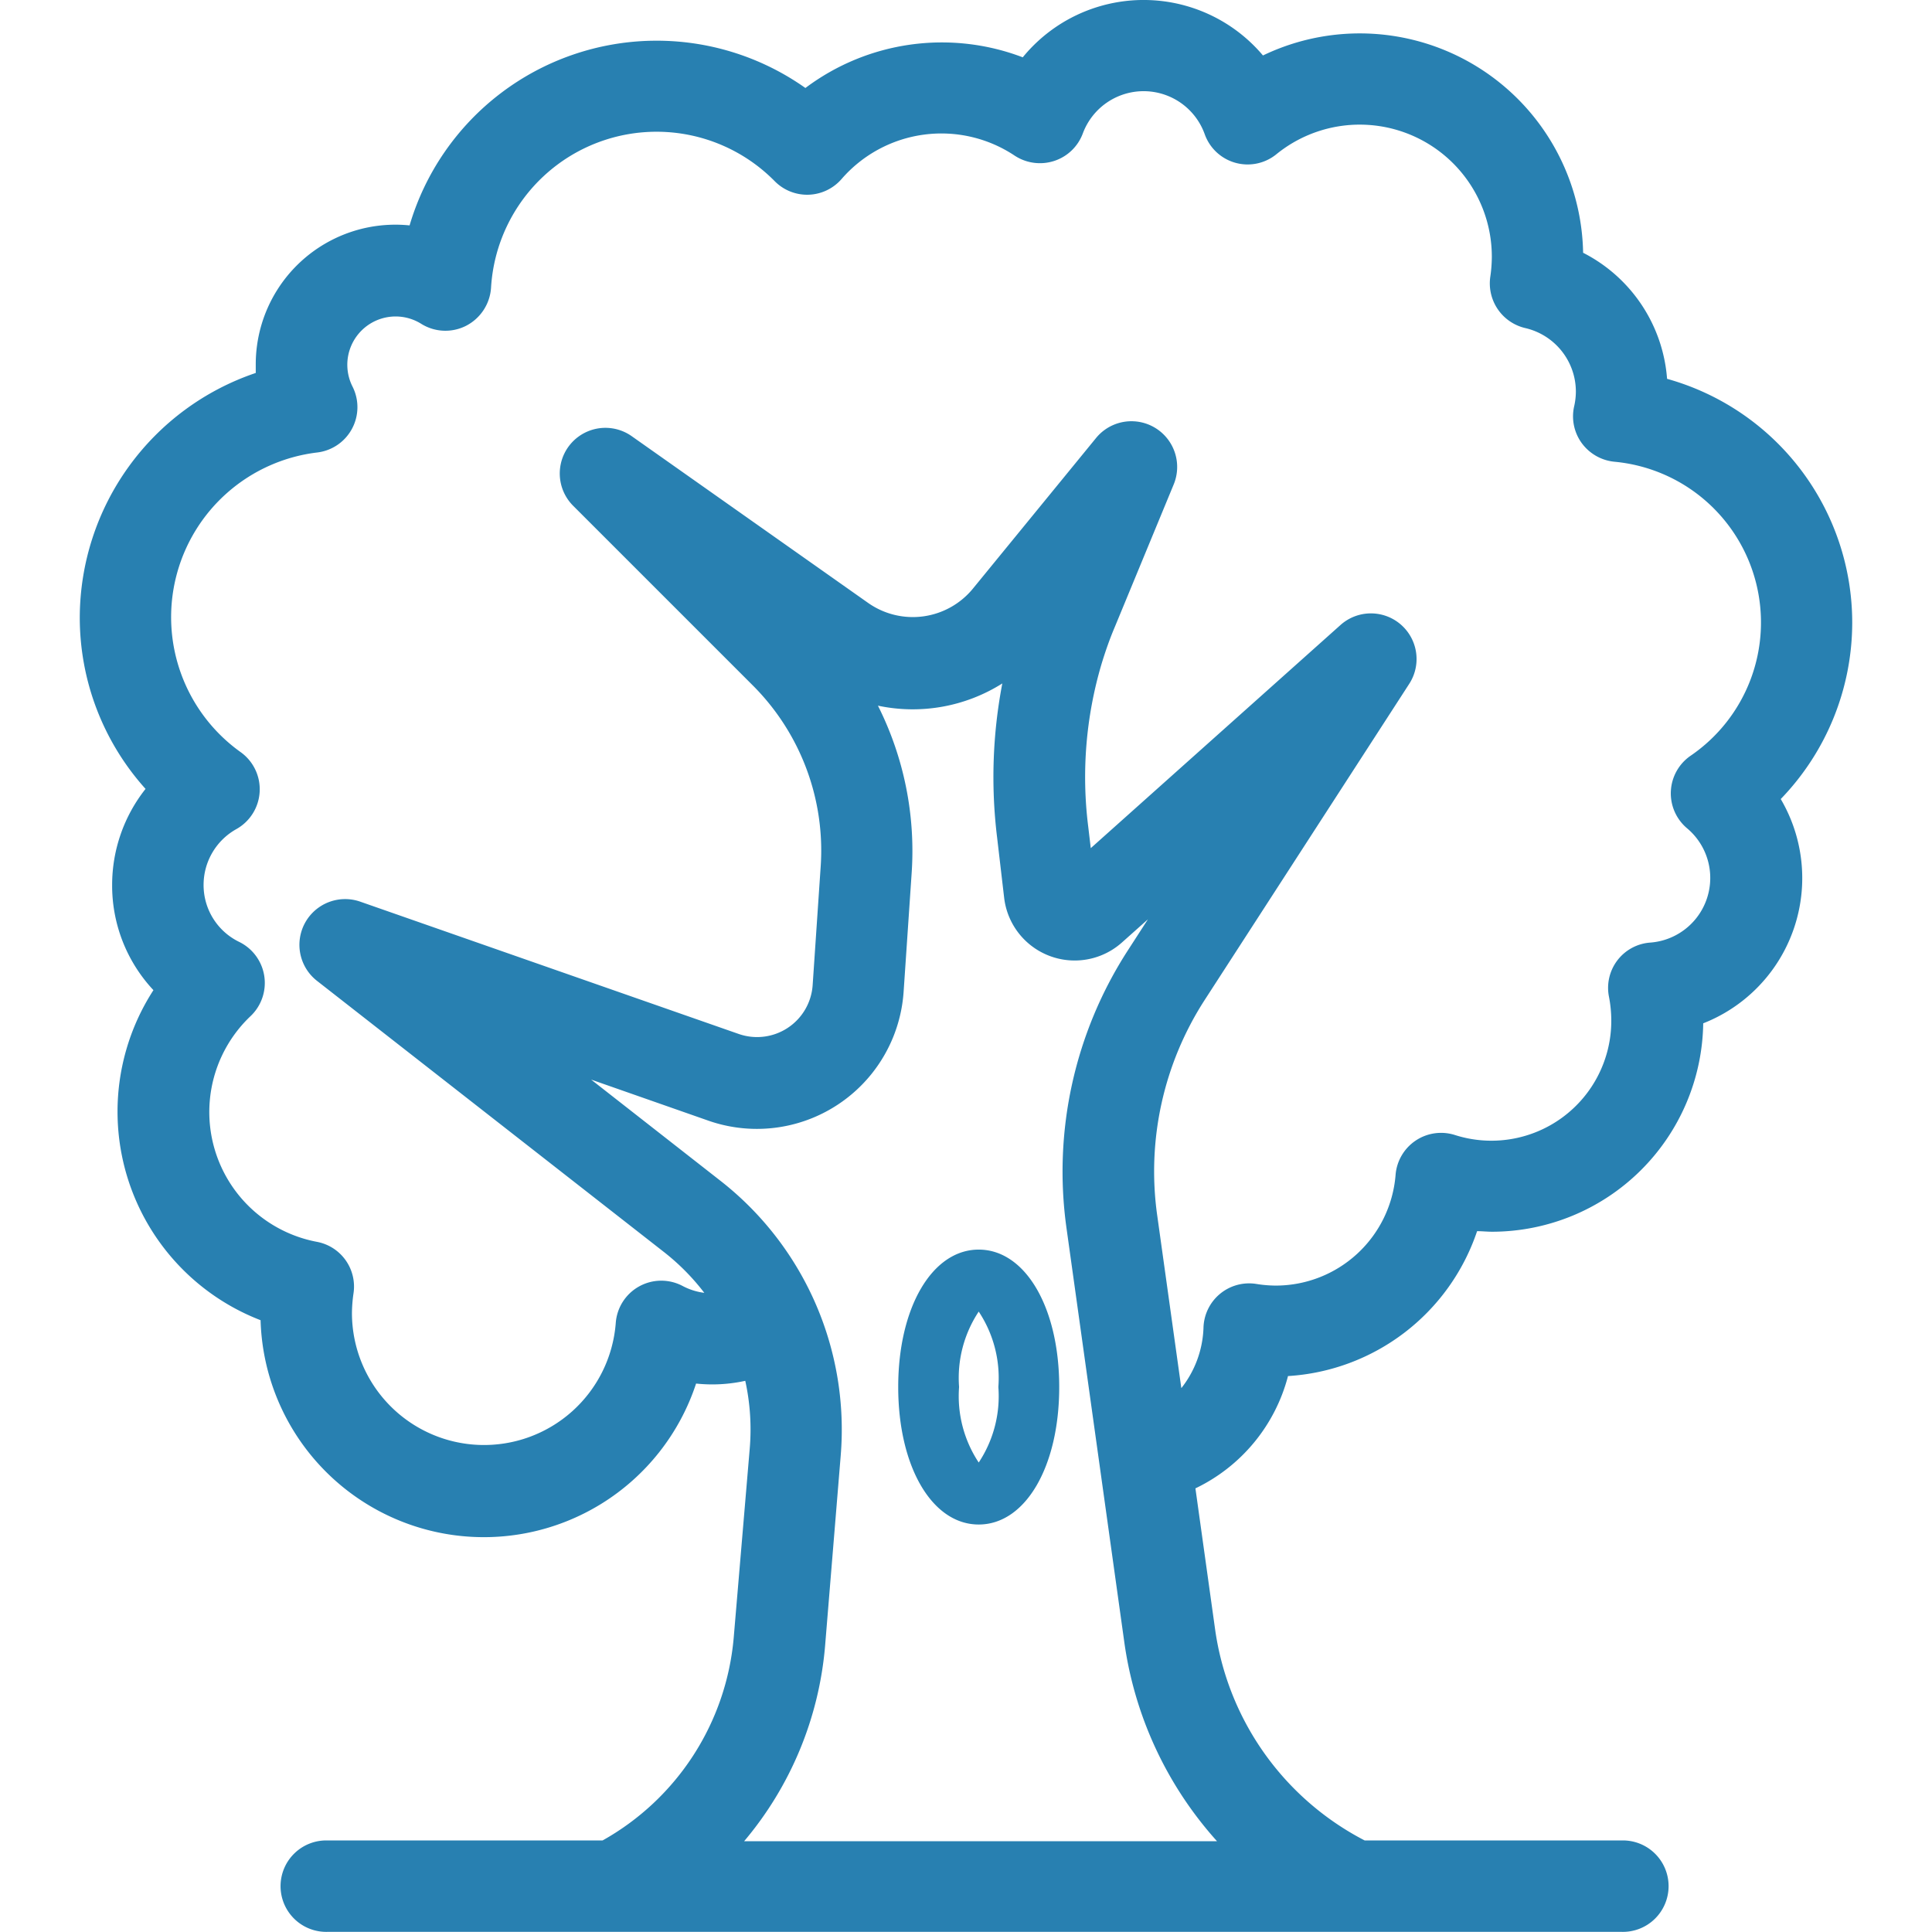 <svg id="Слой_1" data-name="Слой 1" xmlns="http://www.w3.org/2000/svg" viewBox="0 0 24 24"><defs><style>.cls-1{fill:#2880b1;}</style></defs><title>746-</title><path class="cls-1" d="M12.158,15.523c-.578,0-1,.718-1,1.707s.42,1.708,1,1.708,1-.718,1-1.708S12.736,15.523,12.158,15.523Zm0,2.645a1.492,1.492,0,0,1-.244-.938,1.491,1.491,0,0,1,.244-.937,1.491,1.491,0,0,1,.244.937A1.492,1.492,0,0,1,12.158,18.168Z"/><path class="cls-1" d="M23.009,7.735a3.145,3.145,0,0,0-2.3-3.029A1.919,1.919,0,0,0,19.666,3.14,2.775,2.775,0,0,0,15.689.689a1.939,1.939,0,0,0-2.984.023,2.822,2.822,0,0,0-2.7.381A3.2,3.2,0,0,0,5.088,2.8,1.735,1.735,0,0,0,3.177,4.526c0,.035,0,.071,0,.107A3.214,3.214,0,0,0,.991,7.667,3.182,3.182,0,0,0,1.808,9.8a1.923,1.923,0,0,0-.415,1.192A1.9,1.9,0,0,0,1.906,12.3a2.777,2.777,0,0,0,1.331,4.1,2.775,2.775,0,0,0,5.41.787,1.9,1.9,0,0,0,.611-.034,2.821,2.821,0,0,1,.056.835l-.2,2.361a3.206,3.206,0,0,1-1.629,2.514H4.077a.568.568,0,1,0,0,1.135H20.136a.568.568,0,1,0,0-1.135H16.953a3.5,3.5,0,0,1-1.859-2.626l-.244-1.748A2.146,2.146,0,0,0,16,17.094a2.649,2.649,0,0,0,2.349-1.8c.061,0,.124.007.186.007a2.627,2.627,0,0,0,2.623-2.589,1.938,1.938,0,0,0,.963-2.786A3.157,3.157,0,0,0,23.009,7.735ZM21,9.389a.567.567,0,0,0-.043.9.805.805,0,0,1-.455,1.42.564.564,0,0,0-.514.677,1.574,1.574,0,0,1,.028.29A1.489,1.489,0,0,1,18.075,14.1a.567.567,0,0,0-.739.5,1.494,1.494,0,0,1-1.483,1.37,1.544,1.544,0,0,1-.244-.02.567.567,0,0,0-.659.549,1.278,1.278,0,0,1-.275.745l-.3-2.148a3.924,3.924,0,0,1,.592-2.677l2.537-3.921a.567.567,0,0,0-.854-.732l-3.1,2.77-.032-.27a4.944,4.944,0,0,1,.166-2.019c.047-.154.1-.307.163-.455l.733-1.774a.568.568,0,0,0-.966-.575L12.086,7.312a.965.965,0,0,1-1.3.179L7.851,5.421a.567.567,0,0,0-.728.865L9.351,8.514a2.9,2.9,0,0,1,.844,2.247l-.1,1.477a.692.692,0,0,1-.919.606L4.473,11.2a.568.568,0,0,0-.537.983l4.313,3.371a2.812,2.812,0,0,1,.5.506.783.783,0,0,1-.269-.085.567.567,0,0,0-.831.462,1.641,1.641,0,0,1-3.277-.117,1.778,1.778,0,0,1,.019-.251.565.565,0,0,0-.457-.643,1.641,1.641,0,0,1-.825-2.8A.568.568,0,0,0,2.97,11.7a.784.784,0,0,1-.441-.709.794.794,0,0,1,.406-.691.567.567,0,0,0,.054-.957A2.06,2.06,0,0,1,3.94,5.621.567.567,0,0,0,4.378,4.8a.6.6,0,0,1,.852-.779.567.567,0,0,0,.562.025A.574.574,0,0,0,6.1,3.573,2.06,2.06,0,0,1,9.623,2.25a.566.566,0,0,0,.832-.027,1.642,1.642,0,0,1,2.149-.29A.572.572,0,0,0,13.093,2a.566.566,0,0,0,.358-.342.806.806,0,0,1,1.514.008.566.566,0,0,0,.892.249,1.641,1.641,0,0,1,2.675,1.274,1.751,1.751,0,0,1-.019.249.57.57,0,0,0,.437.638.811.811,0,0,1,.626.785.844.844,0,0,1-.02.181.565.565,0,0,0,.092.461.572.572,0,0,0,.408.233A2.005,2.005,0,0,1,21,9.389Zm-10.557,8.7a3.923,3.923,0,0,0-1.5-3.426l-1.6-1.252,1.456.51a1.827,1.827,0,0,0,2.426-1.6l.1-1.477a4.018,4.018,0,0,0-.419-2.078,2.084,2.084,0,0,0,1.545-.276,6.178,6.178,0,0,0-.065,1.91l.088.753a.882.882,0,0,0,1.463.555l.323-.288-.248.384a5.06,5.06,0,0,0-.764,3.449l.719,5.15a4.658,4.658,0,0,0,1.151,2.469H9.244a4.322,4.322,0,0,0,1.005-2.42Z"/></svg>